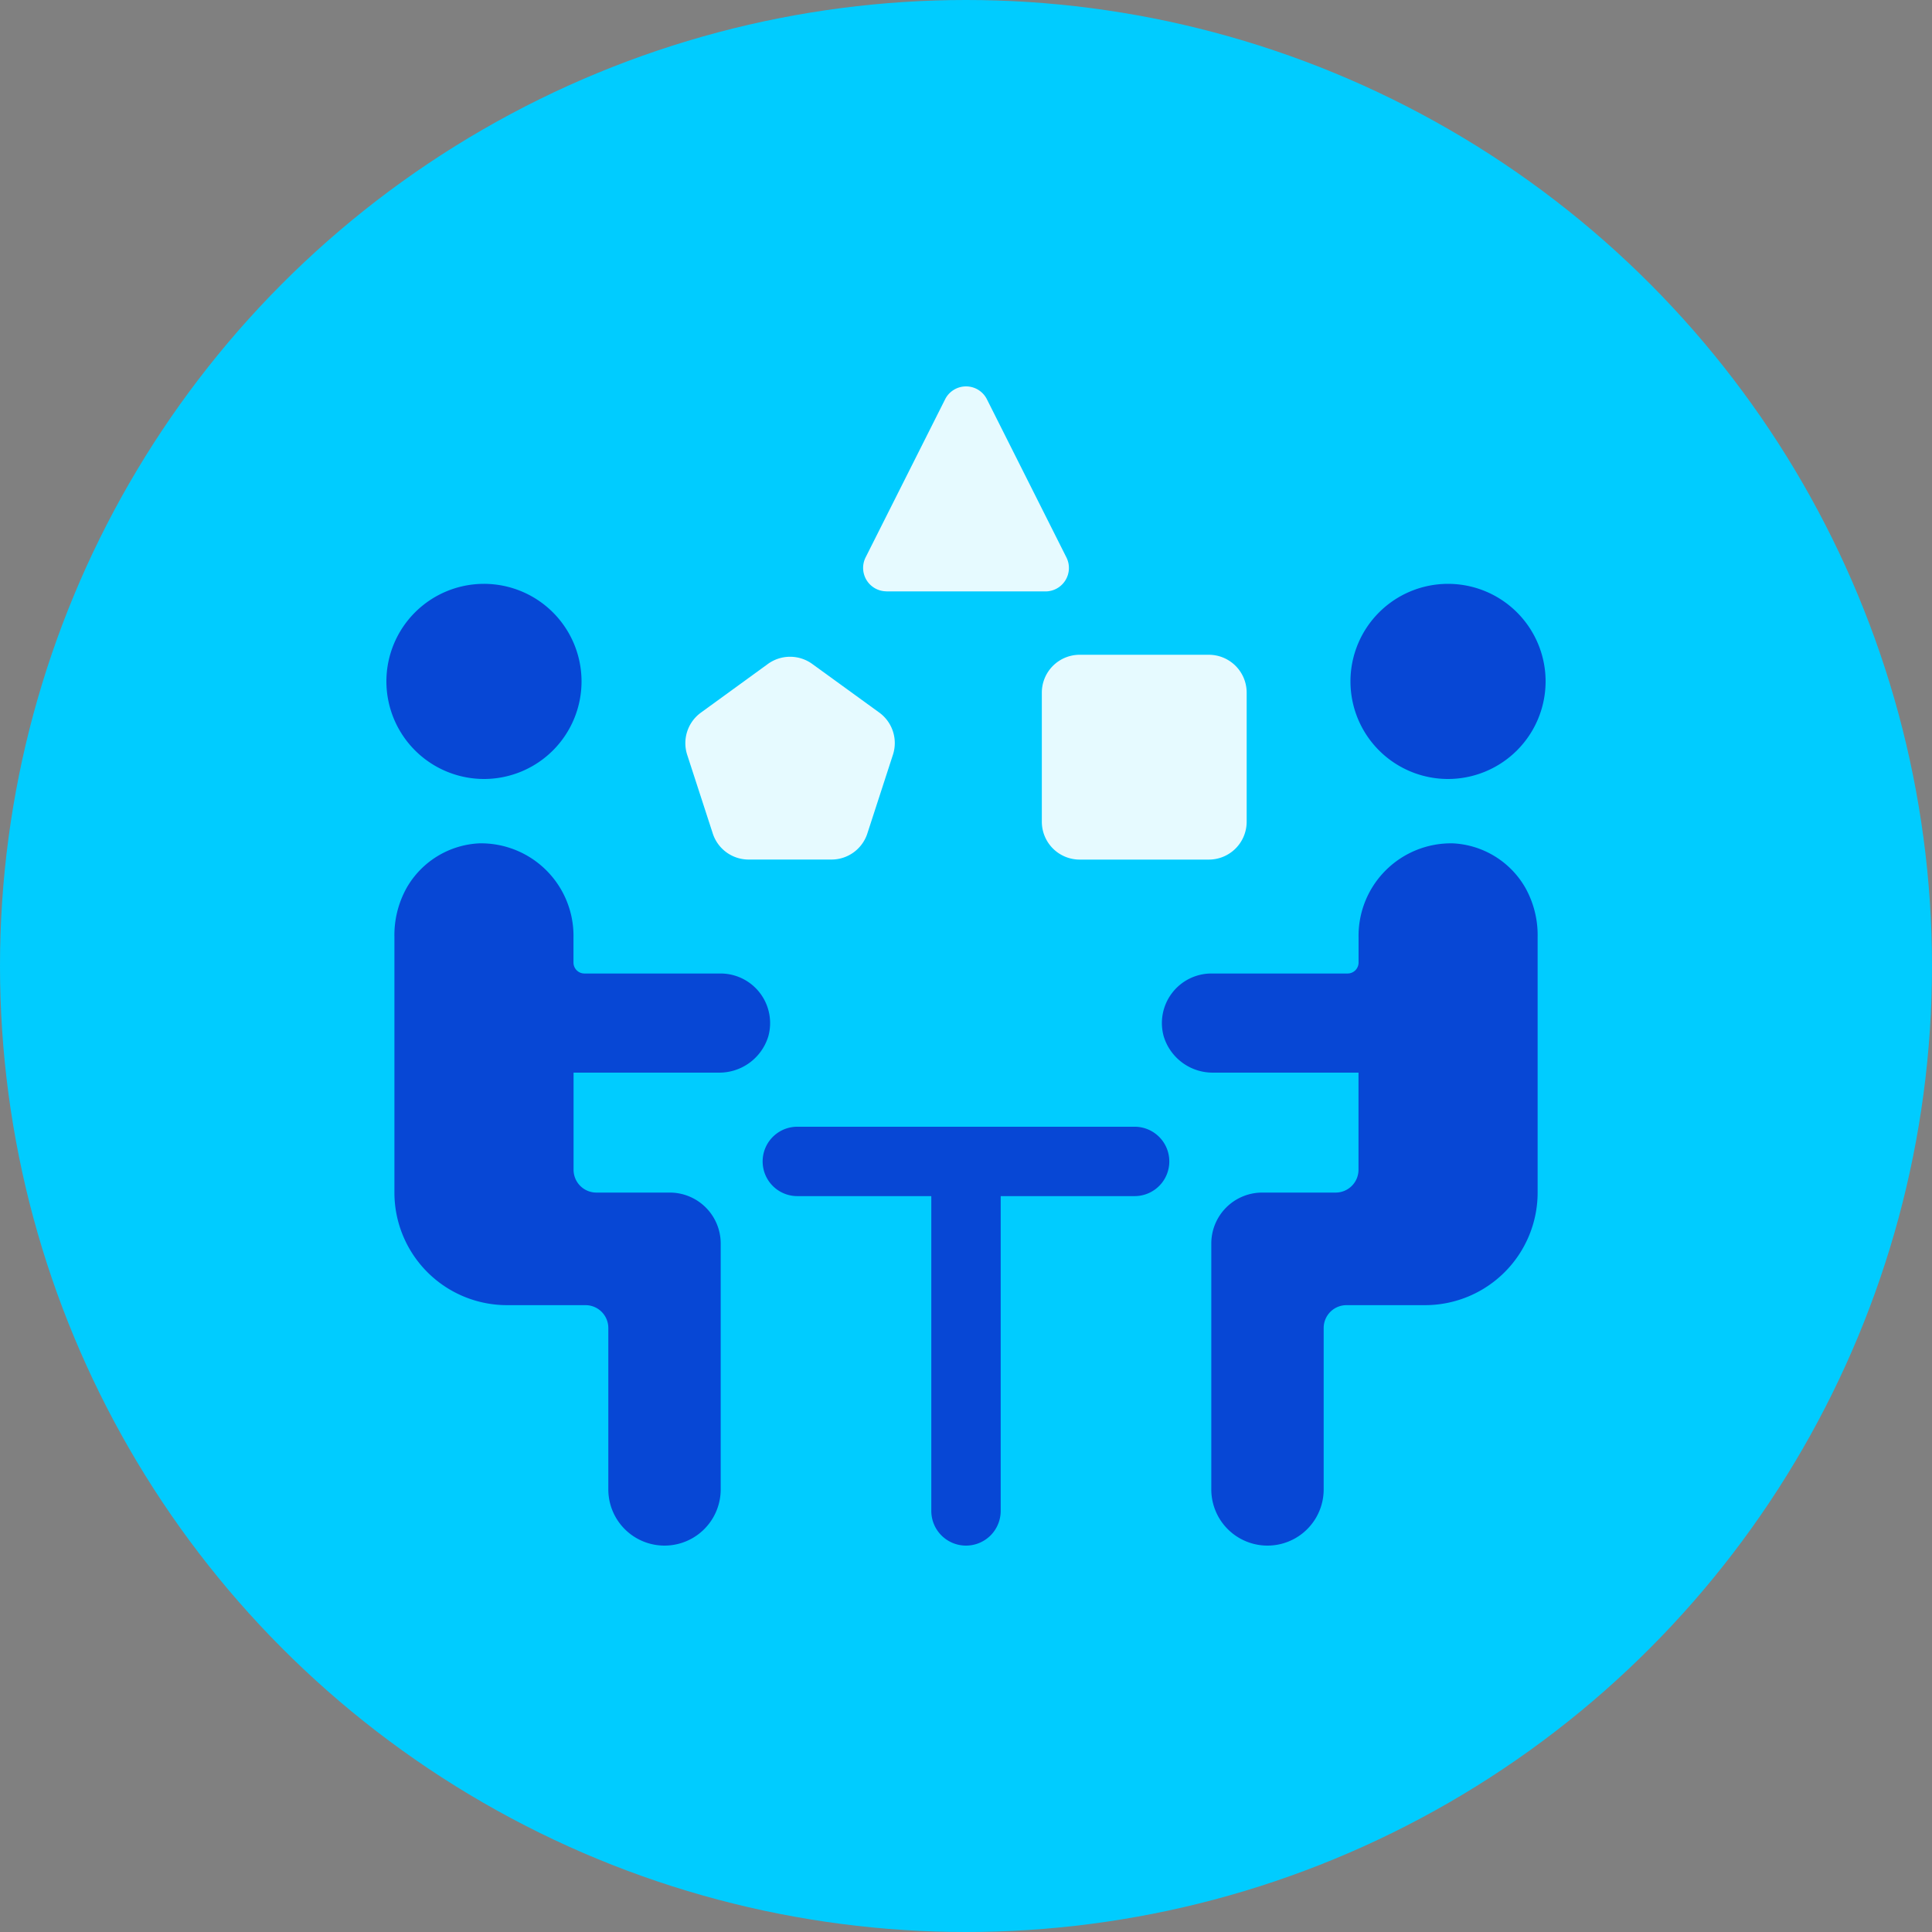<svg xmlns="http://www.w3.org/2000/svg" xmlns:xlink="http://www.w3.org/1999/xlink" width="120" height="120" viewBox="0 0 120 120"><rect x="0" y="0" width="120" height="120" fill="#808080" stroke="none"/><defs><clipPath id="a"><rect width="72" height="72" fill="none"/></clipPath></defs><g transform="translate(-352 -12007)"><circle cx="60" cy="60" r="60" transform="translate(352 12007)" fill="#0cf"/><g transform="translate(376 12031)"><g clip-path="url(#a)"><g opacity="0.9"><path d="M145.718,55.42h-8.025a2.352,2.352,0,0,0-2.349,2.349v8.024a2.352,2.352,0,0,0,2.349,2.349h8.025a2.352,2.352,0,0,0,2.349-2.349V57.769a2.352,2.352,0,0,0-2.349-2.349" transform="translate(-94.634 -38.751)" fill="#fff"/><path d="M69.616,56.277a2.346,2.346,0,0,0-2.762,0L62.7,59.295a2.344,2.344,0,0,0-.854,2.626L63.432,66.8a2.341,2.341,0,0,0,2.235,1.623H70.8A2.341,2.341,0,0,0,73.036,66.8l1.587-4.884a2.343,2.343,0,0,0-.853-2.626Z" transform="translate(-43.162 -39.035)" fill="#fff"/><path d="M99.878,12.735h9.878a1.457,1.457,0,0,0,1.3-2.108L106.12.809a1.447,1.447,0,0,0-1.3-.808h0a1.452,1.452,0,0,0-1.3.8l-4.94,9.823a1.456,1.456,0,0,0,1.3,2.106" transform="translate(-68.817 -0.001)" fill="#fff"/></g><path d="M6.06,52.9A6.06,6.06,0,1,0,0,46.842,6.067,6.067,0,0,0,6.06,52.9" transform="translate(0 -28.516)" fill="#0747d5"/><path d="M21.777,108.586a3.18,3.18,0,0,0,3.1-2.25,3.08,3.08,0,0,0-2.978-3.907H13.458a.681.681,0,0,1-.681-.681v-1.561a5.744,5.744,0,0,0-5.861-5.842,5.5,5.5,0,0,0-4.488,2.741,6.035,6.035,0,0,0-.773,3.082v15.866a6.994,6.994,0,0,0,6.994,6.994h4.873a1.419,1.419,0,0,1,1.419,1.419v10.026a3.49,3.49,0,0,0,6.98,0V119.2a3.164,3.164,0,0,0-3.164-3.164H14.2a1.419,1.419,0,0,1-1.418-1.419v-6.029Z" transform="translate(-1.157 -65.963)" fill="#0747d5"/><path d="M205.143,52.9a6.06,6.06,0,1,1,6.06-6.06,6.067,6.067,0,0,1-6.06,6.06" transform="translate(-139.203 -28.516)" fill="#0747d5"/><path d="M163.346,108.586a3.18,3.18,0,0,1-3.1-2.25,3.079,3.079,0,0,1,2.978-3.907h8.443a.681.681,0,0,0,.681-.681v-1.561a5.744,5.744,0,0,1,5.861-5.842,5.5,5.5,0,0,1,4.488,2.741,6.035,6.035,0,0,1,.773,3.082v15.866a6.994,6.994,0,0,1-6.994,6.994H171.6a1.419,1.419,0,0,0-1.419,1.419v10.026a3.49,3.49,0,0,1-6.98,0V119.2a3.164,3.164,0,0,1,3.164-3.164h4.561a1.419,1.419,0,0,0,1.418-1.419v-6.029Z" transform="translate(-111.965 -65.963)" fill="#0747d5"/><path d="M100.8,152.88H79.851a2.155,2.155,0,0,0,0,4.31h8.321v19.552a2.154,2.154,0,0,0,2.155,2.155h0a2.154,2.154,0,0,0,2.155-2.155V157.19H100.8a2.155,2.155,0,0,0,0-4.31" transform="translate(-54.327 -106.897)" fill="#0747d5"/></g></g></g></svg>